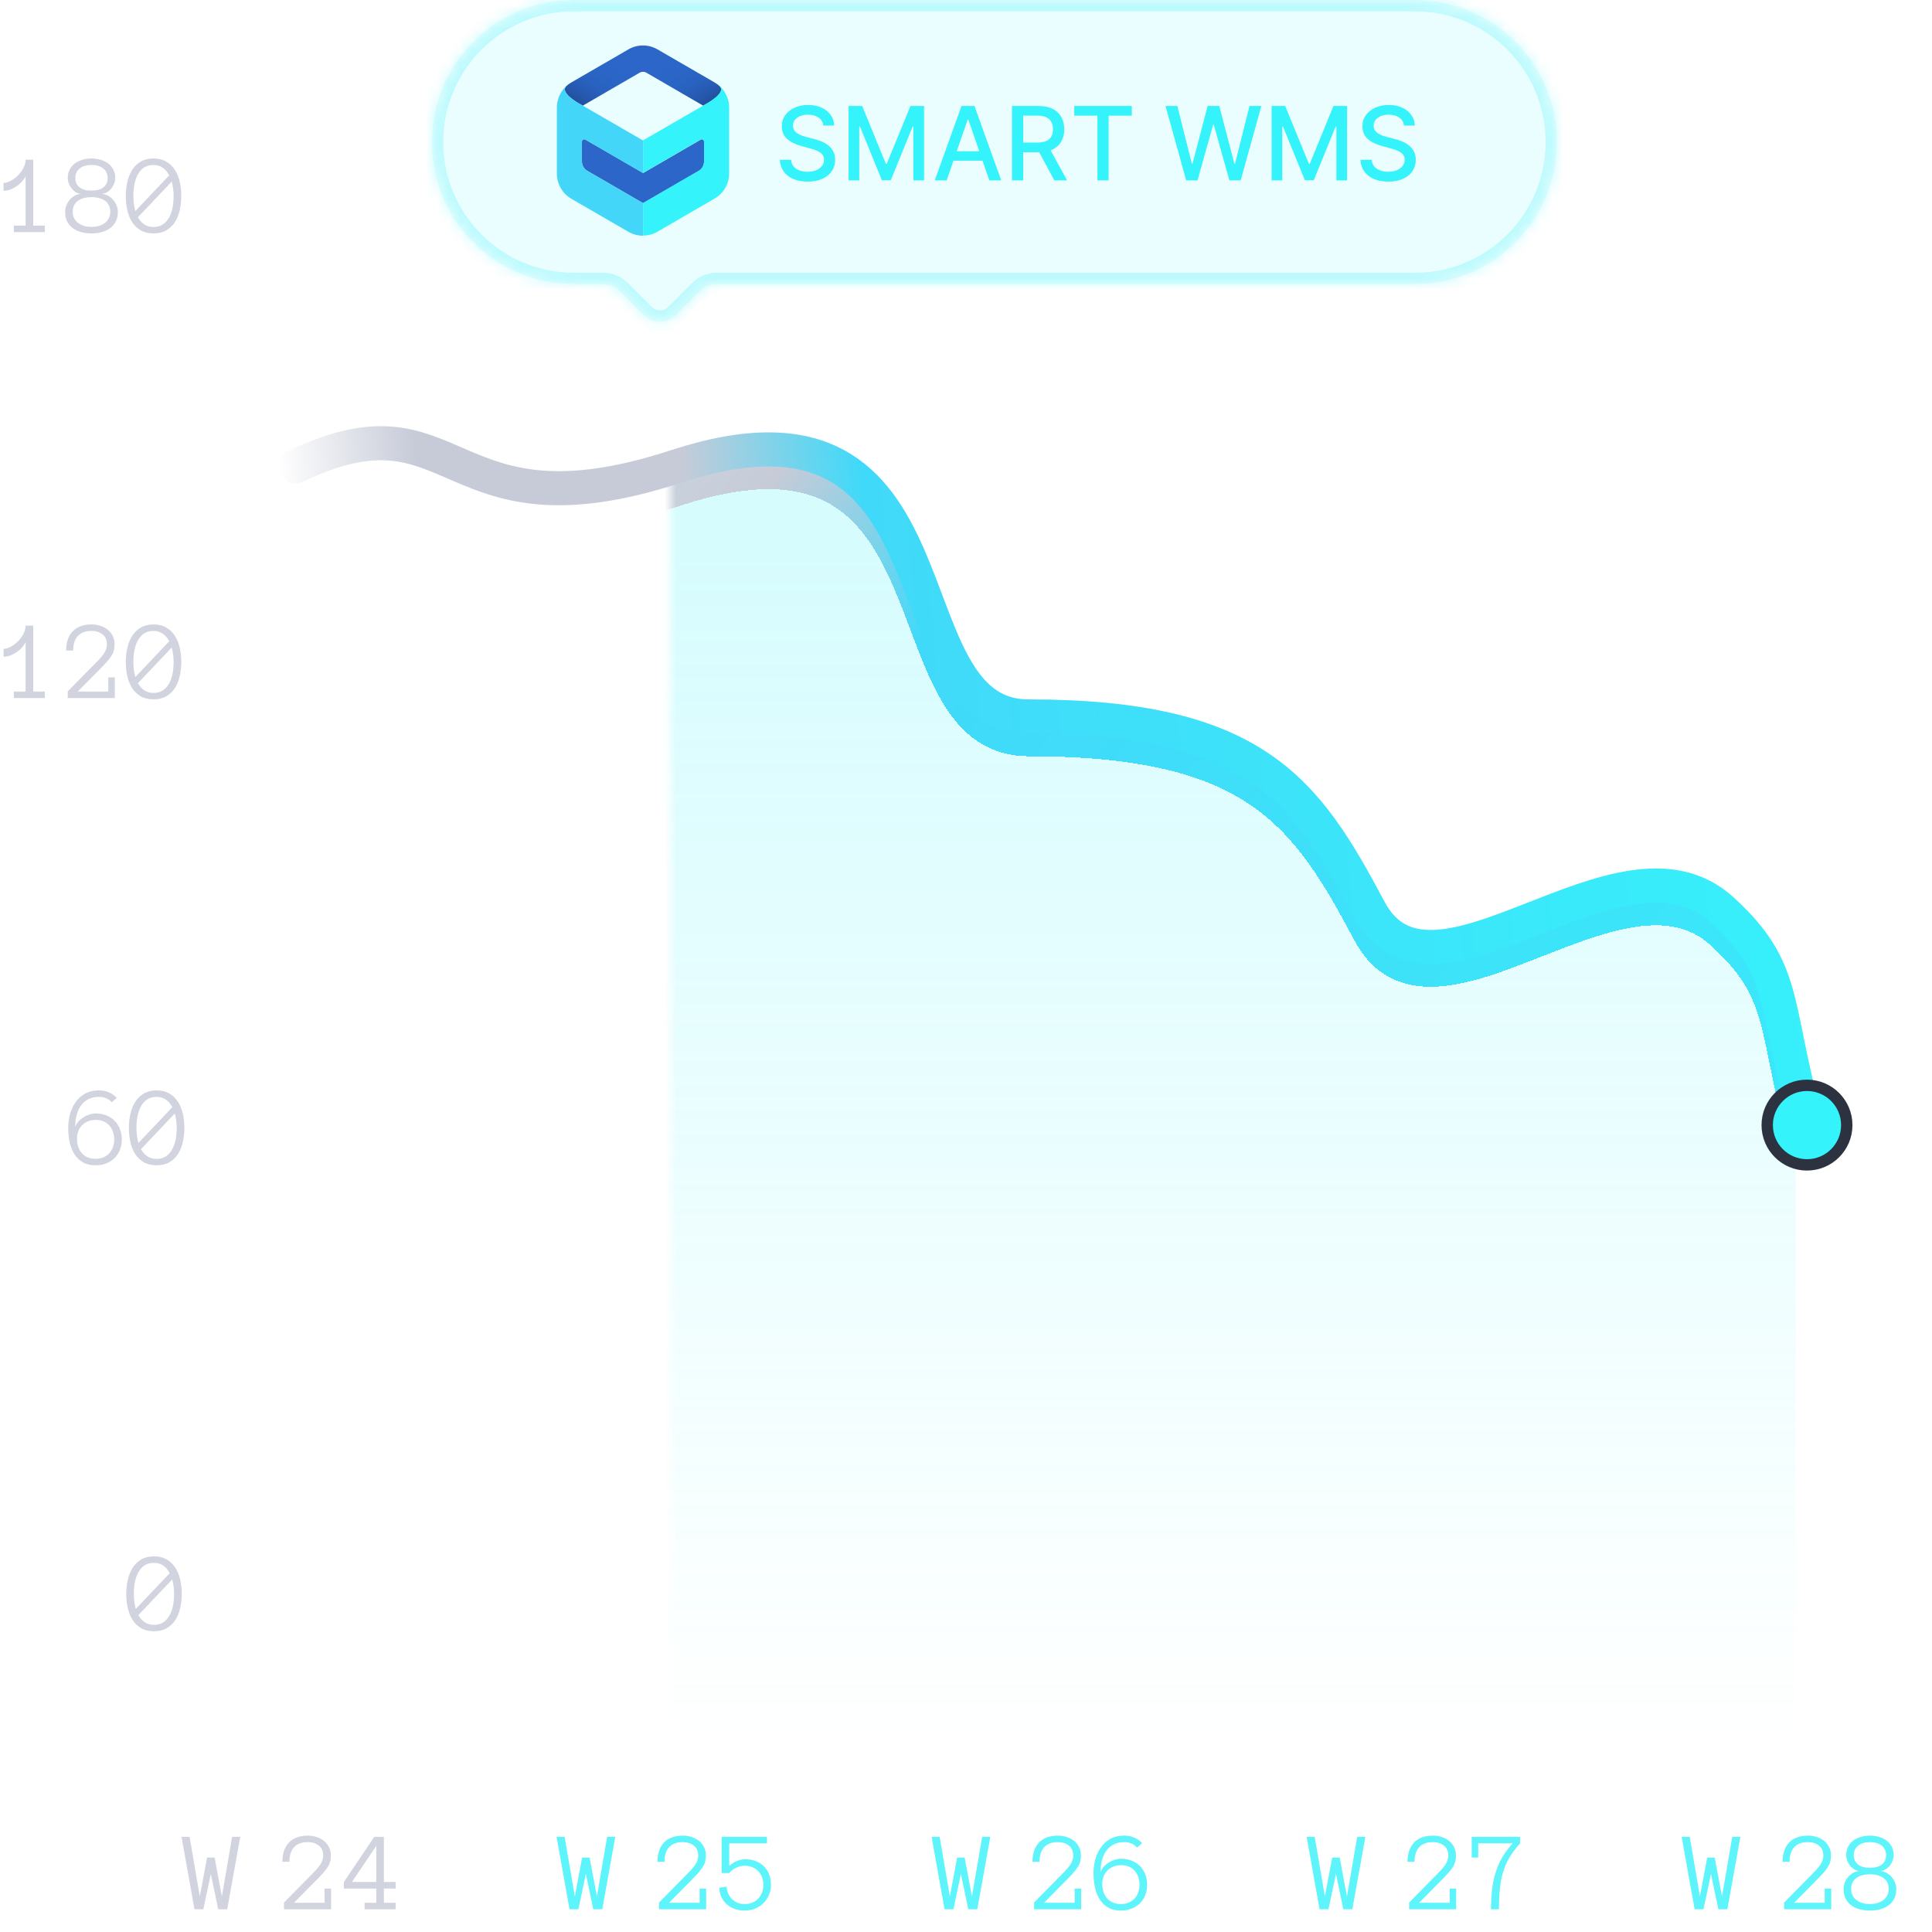 <svg width="170" height="170" viewBox="0 0 170 170" fill="none" xmlns="http://www.w3.org/2000/svg">
<path opacity="0.8" d="M3.949 20.424H1.22V19.852H2.25V15.502C2.191 15.635 2.099 15.779 1.972 15.932C1.845 16.081 1.695 16.22 1.522 16.347C1.35 16.47 1.16 16.575 0.951 16.659C0.746 16.744 0.533 16.786 0.312 16.786V16.093C0.51 16.093 0.723 16.031 0.951 15.907C1.179 15.784 1.389 15.626 1.581 15.434C1.773 15.242 1.933 15.023 2.06 14.779C2.187 14.535 2.25 14.293 2.25 14.052H2.924V19.852H3.949V20.424ZM10.37 18.632C10.37 18.967 10.31 19.254 10.19 19.491C10.069 19.726 9.903 19.921 9.691 20.077C9.483 20.233 9.237 20.349 8.954 20.424C8.671 20.499 8.37 20.536 8.051 20.536C7.725 20.536 7.423 20.499 7.143 20.424C6.863 20.349 6.617 20.233 6.405 20.077C6.197 19.921 6.033 19.726 5.912 19.491C5.792 19.254 5.731 18.967 5.731 18.632C5.731 18.459 5.762 18.285 5.824 18.109C5.889 17.934 5.98 17.771 6.098 17.621C6.218 17.468 6.363 17.343 6.532 17.245C6.705 17.144 6.894 17.081 7.099 17.055C6.92 17.035 6.76 16.977 6.62 16.879C6.48 16.781 6.361 16.667 6.264 16.537C6.169 16.407 6.094 16.265 6.039 16.112C5.987 15.959 5.961 15.813 5.961 15.673C5.961 15.386 6.018 15.136 6.132 14.921C6.246 14.703 6.399 14.522 6.591 14.379C6.783 14.236 7.006 14.128 7.26 14.057C7.514 13.982 7.777 13.944 8.051 13.944C8.324 13.944 8.588 13.982 8.842 14.057C9.096 14.128 9.319 14.236 9.511 14.379C9.703 14.522 9.856 14.703 9.97 14.921C10.084 15.136 10.141 15.386 10.141 15.673C10.141 15.813 10.113 15.959 10.058 16.112C10.005 16.265 9.931 16.407 9.833 16.537C9.739 16.667 9.62 16.781 9.477 16.879C9.333 16.977 9.171 17.035 8.988 17.055C9.197 17.081 9.385 17.144 9.555 17.245C9.724 17.343 9.869 17.468 9.989 17.621C10.11 17.771 10.203 17.934 10.268 18.109C10.336 18.285 10.37 18.459 10.37 18.632ZM9.472 15.673C9.472 15.315 9.345 15.033 9.091 14.828C8.837 14.62 8.49 14.516 8.051 14.516C7.611 14.516 7.265 14.62 7.011 14.828C6.757 15.033 6.63 15.315 6.63 15.673C6.63 16.008 6.75 16.275 6.991 16.474C7.232 16.672 7.585 16.771 8.051 16.771C8.516 16.771 8.869 16.672 9.11 16.474C9.351 16.275 9.472 16.008 9.472 15.673ZM9.701 18.632C9.701 18.401 9.656 18.204 9.564 18.041C9.477 17.875 9.354 17.741 9.198 17.641C9.045 17.537 8.871 17.462 8.676 17.416C8.48 17.367 8.272 17.343 8.051 17.343C7.829 17.343 7.621 17.367 7.426 17.416C7.23 17.462 7.055 17.537 6.898 17.641C6.745 17.741 6.623 17.875 6.532 18.041C6.444 18.204 6.4 18.401 6.4 18.632C6.4 18.86 6.444 19.057 6.532 19.223C6.623 19.389 6.745 19.527 6.898 19.638C7.055 19.748 7.23 19.831 7.426 19.887C7.621 19.939 7.829 19.965 8.051 19.965C8.272 19.965 8.48 19.939 8.676 19.887C8.871 19.831 9.045 19.748 9.198 19.638C9.354 19.527 9.477 19.389 9.564 19.223C9.656 19.057 9.701 18.86 9.701 18.632ZM11.737 17.245C11.737 17.717 11.794 18.16 11.908 18.573L14.892 15.424C14.735 15.131 14.542 14.906 14.31 14.75C14.083 14.594 13.816 14.516 13.51 14.516C12.937 14.516 12.497 14.76 12.191 15.248C11.889 15.733 11.737 16.399 11.737 17.245ZM12.138 19.115C12.46 19.688 12.917 19.975 13.51 19.975C14.07 19.975 14.504 19.732 14.813 19.247C15.123 18.759 15.277 18.091 15.277 17.245C15.277 17.011 15.263 16.789 15.233 16.581C15.204 16.369 15.163 16.168 15.111 15.976L12.138 19.115ZM11.068 17.245C11.068 16.819 11.114 16.407 11.205 16.01C11.296 15.613 11.438 15.261 11.63 14.955C11.822 14.649 12.073 14.405 12.382 14.223C12.694 14.037 13.07 13.944 13.51 13.944C13.949 13.944 14.324 14.037 14.633 14.223C14.945 14.405 15.199 14.649 15.395 14.955C15.59 15.261 15.731 15.613 15.819 16.01C15.907 16.407 15.951 16.819 15.951 17.245C15.951 17.672 15.907 18.083 15.819 18.48C15.731 18.878 15.591 19.227 15.399 19.53C15.207 19.833 14.955 20.077 14.643 20.263C14.333 20.445 13.956 20.536 13.51 20.536C13.064 20.536 12.685 20.445 12.372 20.263C12.063 20.077 11.81 19.833 11.615 19.53C11.423 19.227 11.285 18.878 11.2 18.48C11.112 18.083 11.068 17.672 11.068 17.245Z" fill="#C5C9D7"/>
<path opacity="0.8" d="M3.949 61.424H1.22V60.852H2.25V56.502C2.191 56.635 2.099 56.779 1.972 56.932C1.845 57.081 1.695 57.22 1.522 57.347C1.35 57.47 1.16 57.575 0.951 57.659C0.746 57.744 0.533 57.786 0.312 57.786V57.093C0.51 57.093 0.723 57.031 0.951 56.907C1.179 56.783 1.389 56.626 1.581 56.434C1.773 56.242 1.933 56.023 2.06 55.779C2.187 55.535 2.25 55.293 2.25 55.052H2.924V60.852H3.949V61.424ZM10.082 56.702C10.082 56.878 10.066 57.036 10.033 57.176C10.004 57.316 9.949 57.457 9.867 57.601C9.789 57.744 9.685 57.895 9.555 58.055C9.424 58.214 9.26 58.397 9.062 58.602L6.84 60.852H9.53V59.602H10.102V61.424H5.961V60.833L8.441 58.313C8.568 58.187 8.689 58.06 8.803 57.933C8.92 57.806 9.024 57.677 9.115 57.547C9.206 57.417 9.278 57.282 9.33 57.142C9.382 57.002 9.408 56.855 9.408 56.702C9.408 56.312 9.278 56.017 9.018 55.818C8.76 55.617 8.441 55.516 8.061 55.516C7.527 55.516 7.123 55.664 6.85 55.96C6.576 56.256 6.439 56.684 6.439 57.244H5.819C5.819 56.525 6.011 55.962 6.396 55.555C6.78 55.148 7.335 54.944 8.061 54.944C8.334 54.944 8.591 54.985 8.832 55.066C9.076 55.145 9.291 55.258 9.477 55.408C9.665 55.558 9.813 55.742 9.921 55.96C10.028 56.175 10.082 56.422 10.082 56.702ZM11.737 58.245C11.737 58.717 11.794 59.16 11.908 59.573L14.892 56.424C14.735 56.131 14.542 55.906 14.31 55.75C14.083 55.594 13.816 55.516 13.51 55.516C12.937 55.516 12.497 55.76 12.191 56.248C11.889 56.733 11.737 57.399 11.737 58.245ZM12.138 60.115C12.46 60.688 12.917 60.975 13.51 60.975C14.07 60.975 14.504 60.732 14.813 60.247C15.123 59.759 15.277 59.092 15.277 58.245C15.277 58.011 15.263 57.789 15.233 57.581C15.204 57.37 15.163 57.168 15.111 56.976L12.138 60.115ZM11.068 58.245C11.068 57.819 11.114 57.407 11.205 57.01C11.296 56.613 11.438 56.261 11.63 55.955C11.822 55.649 12.073 55.405 12.382 55.223C12.694 55.037 13.07 54.944 13.51 54.944C13.949 54.944 14.324 55.037 14.633 55.223C14.945 55.405 15.199 55.649 15.395 55.955C15.59 56.261 15.731 56.613 15.819 57.01C15.907 57.407 15.951 57.819 15.951 58.245C15.951 58.672 15.907 59.083 15.819 59.48C15.731 59.878 15.591 60.227 15.399 60.53C15.207 60.833 14.955 61.077 14.643 61.263C14.333 61.445 13.956 61.536 13.51 61.536C13.064 61.536 12.685 61.445 12.372 61.263C12.063 61.077 11.81 60.833 11.615 60.53C11.423 60.227 11.285 59.878 11.2 59.48C11.112 59.083 11.068 58.672 11.068 58.245Z" fill="#C5C9D7"/>
<path opacity="0.8" d="M10.719 100.256C10.719 100.607 10.66 100.923 10.543 101.203C10.429 101.483 10.268 101.722 10.06 101.921C9.854 102.116 9.61 102.268 9.327 102.375C9.044 102.482 8.738 102.536 8.409 102.536C7.957 102.536 7.577 102.445 7.271 102.263C6.965 102.077 6.718 101.833 6.529 101.53C6.344 101.228 6.209 100.878 6.124 100.48C6.043 100.083 6.002 99.671 6.002 99.245C6.002 98.812 6.057 98.397 6.168 98C6.282 97.603 6.451 97.251 6.676 96.945C6.9 96.636 7.18 96.392 7.516 96.213C7.854 96.034 8.25 95.944 8.702 95.944C9.334 95.944 9.859 96.164 10.279 96.603L9.84 96.994C9.547 96.675 9.168 96.516 8.702 96.516C8.36 96.516 8.058 96.581 7.794 96.711C7.534 96.841 7.315 97.023 7.14 97.258C6.967 97.489 6.837 97.769 6.749 98.098C6.664 98.423 6.622 98.781 6.622 99.172C6.668 99.006 6.754 98.85 6.881 98.703C7.008 98.557 7.154 98.431 7.32 98.327C7.486 98.22 7.665 98.135 7.857 98.073C8.053 98.008 8.248 97.976 8.443 97.976C8.775 97.976 9.081 98.033 9.361 98.147C9.641 98.257 9.881 98.413 10.079 98.615C10.281 98.814 10.437 99.053 10.548 99.333C10.662 99.613 10.719 99.921 10.719 100.256ZM10.05 100.256C10.05 100.015 10.012 99.79 9.938 99.582C9.866 99.37 9.762 99.188 9.625 99.035C9.488 98.882 9.319 98.762 9.117 98.674C8.919 98.586 8.694 98.542 8.443 98.542C8.196 98.542 7.968 98.583 7.76 98.664C7.555 98.745 7.379 98.859 7.232 99.006C7.086 99.152 6.972 99.326 6.891 99.528C6.812 99.727 6.773 99.948 6.773 100.192C6.773 100.433 6.806 100.661 6.871 100.876C6.936 101.088 7.037 101.275 7.174 101.438C7.311 101.6 7.48 101.729 7.682 101.823C7.887 101.918 8.129 101.965 8.409 101.965C8.65 101.965 8.87 101.926 9.068 101.848C9.27 101.766 9.444 101.652 9.591 101.506C9.737 101.359 9.85 101.179 9.928 100.964C10.009 100.749 10.05 100.513 10.05 100.256ZM12.008 99.245C12.008 99.717 12.065 100.16 12.179 100.573L15.162 97.424C15.006 97.131 14.812 96.906 14.581 96.75C14.353 96.594 14.086 96.516 13.78 96.516C13.207 96.516 12.768 96.76 12.462 97.248C12.159 97.733 12.008 98.399 12.008 99.245ZM12.408 101.115C12.73 101.688 13.188 101.975 13.78 101.975C14.34 101.975 14.775 101.732 15.084 101.247C15.393 100.759 15.548 100.091 15.548 99.245C15.548 99.011 15.533 98.789 15.504 98.581C15.475 98.37 15.434 98.168 15.382 97.976L12.408 101.115ZM11.339 99.245C11.339 98.819 11.384 98.407 11.476 98.01C11.567 97.613 11.708 97.261 11.9 96.955C12.092 96.649 12.343 96.405 12.652 96.223C12.965 96.037 13.341 95.944 13.78 95.944C14.22 95.944 14.594 96.037 14.903 96.223C15.216 96.405 15.47 96.649 15.665 96.955C15.86 97.261 16.002 97.613 16.09 98.01C16.178 98.407 16.222 98.819 16.222 99.245C16.222 99.671 16.178 100.083 16.09 100.48C16.002 100.878 15.862 101.228 15.67 101.53C15.478 101.833 15.226 102.077 14.913 102.263C14.604 102.445 14.226 102.536 13.78 102.536C13.334 102.536 12.955 102.445 12.643 102.263C12.333 102.077 12.081 101.833 11.886 101.53C11.694 101.228 11.555 100.878 11.471 100.48C11.383 100.083 11.339 99.671 11.339 99.245Z" fill="#C5C9D7"/>
<path opacity="0.8" d="M11.778 140.245C11.778 140.717 11.835 141.16 11.949 141.573L14.933 138.424C14.776 138.131 14.583 137.906 14.352 137.75C14.124 137.594 13.857 137.516 13.551 137.516C12.978 137.516 12.538 137.76 12.232 138.248C11.93 138.733 11.778 139.399 11.778 140.245ZM12.179 142.115C12.501 142.688 12.958 142.975 13.551 142.975C14.111 142.975 14.545 142.732 14.854 142.247C15.164 141.759 15.318 141.091 15.318 140.245C15.318 140.011 15.304 139.789 15.274 139.581C15.245 139.369 15.204 139.168 15.152 138.976L12.179 142.115ZM11.109 140.245C11.109 139.819 11.155 139.407 11.246 139.01C11.337 138.613 11.479 138.261 11.671 137.955C11.863 137.649 12.114 137.405 12.423 137.223C12.735 137.037 13.111 136.944 13.551 136.944C13.99 136.944 14.365 137.037 14.674 137.223C14.986 137.405 15.24 137.649 15.435 137.955C15.631 138.261 15.773 138.613 15.86 139.01C15.948 139.407 15.992 139.819 15.992 140.245C15.992 140.672 15.948 141.083 15.86 141.48C15.773 141.878 15.633 142.228 15.44 142.53C15.248 142.833 14.996 143.077 14.684 143.263C14.374 143.445 13.997 143.536 13.551 143.536C13.105 143.536 12.726 143.445 12.413 143.263C12.104 143.077 11.852 142.833 11.656 142.53C11.464 142.228 11.326 141.878 11.241 141.48C11.153 141.083 11.109 140.672 11.109 140.245Z" fill="#C5C9D7"/>
<line x1="25.5" y1="148.5" x2="25.5" y2="13.5" stroke="url(#paint0_linear_617_64031)" stroke-opacity="0.2" stroke-linecap="round" stroke-dasharray="1 4"/>
<path opacity="0.8" d="M21.14 161.628L19.993 168H19.202L18.552 164.89L17.893 168H17.112L15.974 161.628H16.682L17.581 166.872L18.221 163.449H18.88L19.524 166.872L20.423 161.628H21.14ZM29.111 163.278C29.111 163.454 29.095 163.612 29.063 163.752C29.033 163.892 28.978 164.034 28.897 164.177C28.819 164.32 28.714 164.471 28.584 164.631C28.454 164.79 28.29 164.973 28.091 165.178L25.869 167.429H28.56V166.179H29.131V168H24.99V167.409L27.471 164.89C27.598 164.763 27.718 164.636 27.832 164.509C27.949 164.382 28.054 164.253 28.145 164.123C28.236 163.993 28.308 163.858 28.36 163.718C28.412 163.578 28.438 163.431 28.438 163.278C28.438 162.888 28.308 162.593 28.047 162.395C27.79 162.193 27.471 162.092 27.09 162.092C26.556 162.092 26.152 162.24 25.879 162.536C25.606 162.832 25.469 163.26 25.469 163.82H24.849C24.849 163.101 25.041 162.538 25.425 162.131C25.809 161.724 26.364 161.521 27.09 161.521C27.363 161.521 27.621 161.561 27.861 161.643C28.106 161.721 28.32 161.835 28.506 161.984C28.695 162.134 28.843 162.318 28.95 162.536C29.058 162.751 29.111 162.998 29.111 163.278ZM34.81 168H32.08V167.429H33.111V166.179H30.259V165.598L32.93 161.628H33.779V165.598H34.81V166.179H33.779V167.429H34.81V168ZM33.111 165.598V162.419L30.967 165.598H33.111Z" fill="#C5C9D7"/>
<line x1="58.5" y1="148.5" x2="58.5" y2="13.5" stroke="url(#paint1_linear_617_64031)" stroke-opacity="0.2" stroke-linecap="round" stroke-dasharray="1 4"/>
<g opacity="0.8">
<path d="M54.14 161.628L52.993 168H52.202L51.553 164.89L50.893 168H50.112L48.974 161.628H49.682L50.581 166.872L51.221 163.449H51.88L52.524 166.872L53.423 161.628H54.14ZM62.111 163.278C62.111 163.454 62.095 163.612 62.063 163.752C62.033 163.892 61.978 164.034 61.897 164.177C61.819 164.32 61.714 164.471 61.584 164.631C61.454 164.79 61.29 164.973 61.091 165.178L58.869 167.429H61.56V166.179H62.131V168H57.99V167.409L60.471 164.89C60.598 164.763 60.718 164.636 60.832 164.509C60.949 164.382 61.054 164.253 61.145 164.123C61.236 163.993 61.307 163.858 61.36 163.718C61.412 163.578 61.438 163.431 61.438 163.278C61.438 162.888 61.307 162.593 61.047 162.395C60.79 162.193 60.471 162.092 60.09 162.092C59.556 162.092 59.153 162.24 58.879 162.536C58.606 162.832 58.469 163.26 58.469 163.82H57.849C57.849 163.101 58.041 162.538 58.425 162.131C58.809 161.724 59.364 161.521 60.09 161.521C60.364 161.521 60.621 161.561 60.861 161.643C61.106 161.721 61.321 161.835 61.506 161.984C61.695 162.134 61.843 162.318 61.95 162.536C62.058 162.751 62.111 162.998 62.111 163.278ZM67.839 165.861C67.839 166.174 67.781 166.467 67.663 166.74C67.546 167.014 67.385 167.253 67.18 167.458C66.978 167.66 66.734 167.819 66.448 167.937C66.161 168.054 65.849 168.112 65.51 168.112C65.204 168.112 64.921 168.067 64.66 167.976C64.4 167.884 64.17 167.754 63.972 167.585C63.777 167.416 63.619 167.207 63.498 166.96C63.378 166.713 63.305 166.429 63.279 166.11L63.928 166.008C63.947 166.229 63.999 166.436 64.084 166.628C64.169 166.817 64.279 166.978 64.416 167.111C64.553 167.245 64.714 167.351 64.9 167.429C65.085 167.504 65.289 167.541 65.51 167.541C65.77 167.541 66.001 167.499 66.203 167.414C66.408 167.326 66.583 167.206 66.726 167.053C66.869 166.896 66.978 166.717 67.053 166.516C67.131 166.311 67.17 166.092 67.17 165.861C67.17 165.62 67.131 165.397 67.053 165.192C66.978 164.984 66.871 164.805 66.731 164.655C66.591 164.506 66.418 164.388 66.213 164.304C66.011 164.216 65.787 164.172 65.539 164.172C65.279 164.172 65.028 164.227 64.787 164.338C64.55 164.445 64.343 164.603 64.167 164.812H63.498V161.628H67.487V162.199H64.167V164.191C64.362 164.003 64.584 163.858 64.831 163.757C65.082 163.653 65.337 163.601 65.598 163.601C65.927 163.601 66.228 163.654 66.501 163.762C66.775 163.866 67.011 164.016 67.209 164.211C67.408 164.403 67.562 164.639 67.673 164.919C67.784 165.199 67.839 165.513 67.839 165.861Z" fill="#35F3FA"/>
</g>
<line x1="91.5" y1="148.5" x2="91.5" y2="13.5" stroke="url(#paint2_linear_617_64031)" stroke-opacity="0.2" stroke-linecap="round" stroke-dasharray="1 4"/>
<g opacity="0.8">
<path d="M87.14 161.628L85.993 168H85.202L84.552 164.89L83.893 168H83.112L81.974 161.628H82.682L83.581 166.872L84.221 163.449H84.88L85.524 166.872L86.423 161.628H87.14ZM95.112 163.278C95.112 163.454 95.095 163.612 95.063 163.752C95.033 163.892 94.978 164.034 94.897 164.177C94.819 164.32 94.714 164.471 94.584 164.631C94.454 164.79 94.29 164.973 94.091 165.178L91.869 167.429H94.56V166.179H95.131V168H90.99V167.409L93.471 164.89C93.598 164.763 93.718 164.636 93.832 164.509C93.949 164.382 94.054 164.253 94.145 164.123C94.236 163.993 94.308 163.858 94.36 163.718C94.412 163.578 94.438 163.431 94.438 163.278C94.438 162.888 94.308 162.593 94.047 162.395C93.79 162.193 93.471 162.092 93.09 162.092C92.556 162.092 92.153 162.24 91.879 162.536C91.606 162.832 91.469 163.26 91.469 163.82H90.849C90.849 163.101 91.041 162.538 91.425 162.131C91.809 161.724 92.364 161.521 93.09 161.521C93.364 161.521 93.621 161.561 93.862 161.643C94.106 161.721 94.32 161.835 94.506 161.984C94.695 162.134 94.843 162.318 94.95 162.536C95.058 162.751 95.112 162.998 95.112 163.278ZM100.937 165.832C100.937 166.184 100.878 166.499 100.761 166.779C100.647 167.059 100.486 167.299 100.278 167.497C100.072 167.692 99.828 167.844 99.545 167.951C99.262 168.059 98.956 168.112 98.627 168.112C98.175 168.112 97.795 168.021 97.49 167.839C97.183 167.653 96.936 167.409 96.747 167.106C96.562 166.804 96.427 166.454 96.342 166.057C96.261 165.66 96.22 165.248 96.22 164.821C96.22 164.388 96.275 163.973 96.386 163.576C96.5 163.179 96.669 162.827 96.894 162.521C97.118 162.212 97.398 161.968 97.734 161.789C98.072 161.61 98.468 161.521 98.92 161.521C99.552 161.521 100.077 161.74 100.497 162.18L100.058 162.57C99.765 162.251 99.386 162.092 98.92 162.092C98.578 162.092 98.276 162.157 98.012 162.287C97.751 162.417 97.533 162.6 97.358 162.834C97.185 163.065 97.055 163.345 96.967 163.674C96.882 163.999 96.84 164.357 96.84 164.748C96.886 164.582 96.972 164.426 97.099 164.279C97.226 164.133 97.372 164.007 97.538 163.903C97.704 163.796 97.883 163.711 98.075 163.649C98.271 163.584 98.466 163.552 98.661 163.552C98.993 163.552 99.299 163.609 99.579 163.723C99.859 163.833 100.099 163.99 100.297 164.191C100.499 164.39 100.655 164.629 100.766 164.909C100.88 165.189 100.937 165.497 100.937 165.832ZM100.268 165.832C100.268 165.591 100.23 165.367 100.155 165.158C100.084 164.947 99.98 164.764 99.843 164.611C99.706 164.458 99.537 164.338 99.335 164.25C99.137 164.162 98.912 164.118 98.661 164.118C98.414 164.118 98.186 164.159 97.978 164.24C97.773 164.322 97.597 164.436 97.45 164.582C97.304 164.729 97.19 164.903 97.109 165.104C97.031 165.303 96.991 165.524 96.991 165.769C96.991 166.009 97.024 166.237 97.089 166.452C97.154 166.664 97.255 166.851 97.392 167.014C97.528 167.176 97.698 167.305 97.9 167.399C98.105 167.494 98.347 167.541 98.627 167.541C98.868 167.541 99.088 167.502 99.286 167.424C99.488 167.342 99.662 167.229 99.809 167.082C99.955 166.936 100.068 166.755 100.146 166.54C100.227 166.325 100.268 166.089 100.268 165.832Z" fill="#35F3FA"/>
</g>
<line x1="124.5" y1="148.5" x2="124.5" y2="13.5" stroke="url(#paint3_linear_617_64031)" stroke-opacity="0.2" stroke-linecap="round" stroke-dasharray="1 4"/>
<g opacity="0.8">
<path d="M120.14 161.628L118.993 168H118.202L117.553 164.89L116.893 168H116.112L114.974 161.628H115.682L116.581 166.872L117.221 163.449H117.88L118.524 166.872L119.423 161.628H120.14ZM128.112 163.278C128.112 163.454 128.095 163.612 128.063 163.752C128.033 163.892 127.978 164.034 127.897 164.177C127.819 164.32 127.714 164.471 127.584 164.631C127.454 164.79 127.29 164.973 127.091 165.178L124.869 167.429H127.56V166.179H128.131V168H123.99V167.409L126.471 164.89C126.598 164.763 126.718 164.636 126.832 164.509C126.949 164.382 127.054 164.253 127.145 164.123C127.236 163.993 127.307 163.858 127.36 163.718C127.412 163.578 127.438 163.431 127.438 163.278C127.438 162.888 127.307 162.593 127.047 162.395C126.79 162.193 126.471 162.092 126.09 162.092C125.556 162.092 125.153 162.24 124.879 162.536C124.606 162.832 124.469 163.26 124.469 163.82H123.849C123.849 163.101 124.041 162.538 124.425 162.131C124.809 161.724 125.364 161.521 126.09 161.521C126.363 161.521 126.621 161.561 126.862 161.643C127.106 161.721 127.321 161.835 127.506 161.984C127.695 162.134 127.843 162.318 127.95 162.536C128.058 162.751 128.112 162.998 128.112 163.278ZM133.751 162.219C133.351 162.652 133.03 163.078 132.789 163.498C132.548 163.918 132.363 164.357 132.233 164.816C132.102 165.272 132.015 165.76 131.969 166.281C131.923 166.799 131.897 167.372 131.891 168H131.188C131.194 167.408 131.225 166.849 131.28 166.325C131.339 165.801 131.44 165.301 131.583 164.826C131.726 164.348 131.922 163.892 132.169 163.459C132.417 163.026 132.729 162.606 133.107 162.199H130.07V163.449H129.498V161.628H133.751V162.219Z" fill="#35F3FA"/>
</g>
<line x1="157.5" y1="148.5" x2="157.5" y2="13.5" stroke="url(#paint4_linear_617_64031)" stroke-opacity="0.2" stroke-linecap="round" stroke-dasharray="1 4"/>
<g opacity="0.8">
<path d="M153.14 161.628L151.993 168H151.202L150.553 164.89L149.893 168H149.112L147.974 161.628H148.682L149.581 166.872L150.221 163.449H150.88L151.524 166.872L152.423 161.628H153.14ZM161.112 163.278C161.112 163.454 161.095 163.612 161.063 163.752C161.033 163.892 160.978 164.034 160.897 164.177C160.819 164.32 160.714 164.471 160.584 164.631C160.454 164.79 160.29 164.973 160.091 165.178L157.869 167.429H160.56V166.179H161.131V168H156.99V167.409L159.471 164.89C159.598 164.763 159.718 164.636 159.832 164.509C159.949 164.382 160.054 164.253 160.145 164.123C160.236 163.993 160.307 163.858 160.36 163.718C160.412 163.578 160.438 163.431 160.438 163.278C160.438 162.888 160.307 162.593 160.047 162.395C159.79 162.193 159.471 162.092 159.09 162.092C158.556 162.092 158.153 162.24 157.879 162.536C157.606 162.832 157.469 163.26 157.469 163.82H156.849C156.849 163.101 157.041 162.538 157.425 162.131C157.809 161.724 158.364 161.521 159.09 161.521C159.363 161.521 159.621 161.561 159.862 161.643C160.106 161.721 160.321 161.835 160.506 161.984C160.695 162.134 160.843 162.318 160.95 162.536C161.058 162.751 161.112 162.998 161.112 163.278ZM166.859 166.208C166.859 166.543 166.798 166.83 166.678 167.067C166.557 167.302 166.391 167.497 166.18 167.653C165.972 167.81 165.726 167.925 165.443 168C165.159 168.075 164.858 168.112 164.539 168.112C164.214 168.112 163.911 168.075 163.631 168C163.351 167.925 163.105 167.81 162.894 167.653C162.685 167.497 162.521 167.302 162.401 167.067C162.28 166.83 162.22 166.543 162.22 166.208C162.22 166.035 162.251 165.861 162.313 165.686C162.378 165.51 162.469 165.347 162.586 165.197C162.707 165.044 162.851 164.919 163.021 164.821C163.193 164.72 163.382 164.657 163.587 164.631C163.408 164.611 163.249 164.553 163.109 164.455C162.969 164.357 162.85 164.243 162.752 164.113C162.658 163.983 162.583 163.841 162.528 163.688C162.475 163.535 162.449 163.389 162.449 163.249C162.449 162.963 162.506 162.712 162.62 162.497C162.734 162.279 162.887 162.098 163.079 161.955C163.271 161.812 163.494 161.704 163.748 161.633C164.002 161.558 164.266 161.521 164.539 161.521C164.813 161.521 165.076 161.558 165.33 161.633C165.584 161.704 165.807 161.812 165.999 161.955C166.191 162.098 166.344 162.279 166.458 162.497C166.572 162.712 166.629 162.963 166.629 163.249C166.629 163.389 166.601 163.535 166.546 163.688C166.494 163.841 166.419 163.983 166.321 164.113C166.227 164.243 166.108 164.357 165.965 164.455C165.822 164.553 165.659 164.611 165.477 164.631C165.685 164.657 165.874 164.72 166.043 164.821C166.212 164.919 166.357 165.044 166.478 165.197C166.598 165.347 166.691 165.51 166.756 165.686C166.824 165.861 166.859 166.035 166.859 166.208ZM165.96 163.249C165.96 162.891 165.833 162.609 165.579 162.404C165.325 162.196 164.979 162.092 164.539 162.092C164.1 162.092 163.753 162.196 163.499 162.404C163.245 162.609 163.118 162.891 163.118 163.249C163.118 163.584 163.239 163.851 163.48 164.05C163.721 164.248 164.074 164.348 164.539 164.348C165.005 164.348 165.358 164.248 165.599 164.05C165.84 163.851 165.96 163.584 165.96 163.249ZM166.19 166.208C166.19 165.977 166.144 165.78 166.053 165.617C165.965 165.451 165.843 165.318 165.687 165.217C165.534 165.113 165.36 165.038 165.164 164.992C164.969 164.943 164.761 164.919 164.539 164.919C164.318 164.919 164.11 164.943 163.914 164.992C163.719 165.038 163.543 165.113 163.387 165.217C163.234 165.318 163.112 165.451 163.021 165.617C162.933 165.78 162.889 165.977 162.889 166.208C162.889 166.436 162.933 166.633 163.021 166.799C163.112 166.965 163.234 167.103 163.387 167.214C163.543 167.325 163.719 167.408 163.914 167.463C164.11 167.515 164.318 167.541 164.539 167.541C164.761 167.541 164.969 167.515 165.164 167.463C165.36 167.408 165.534 167.325 165.687 167.214C165.843 167.103 165.965 166.965 166.053 166.799C166.144 166.633 166.19 166.436 166.19 166.208Z" fill="#35F3FA"/>
</g>
<mask id="mask0_617_64031" style="mask-type:alpha" maskUnits="userSpaceOnUse" x="59" y="8" width="111" height="145">
<rect x="59" y="8" width="111" height="145" fill="#36F1FA"/>
</mask>
<g mask="url(#mask0_617_64031)">
<path d="M151.5 80.041C157.41 85.399 155.003 88.407 158 99.041V152.541H26V41.041C40.556 34.062 38.909 47.773 59.5 41.041C85.5 32.541 77.588 63.041 90.5 63.041C110.5 63.041 114.934 69.573 120.5 80.041C126.066 90.509 142.531 71.91 151.5 80.041Z" fill="url(#paint5_linear_617_64031)" fill-opacity="0.5"/>
<g filter="url(#filter0_d_617_64031)">
<path d="M159 99.041C156.003 88.407 157.41 85.399 151.5 80.041C142.531 71.91 126.066 90.509 120.5 80.041C114.934 69.573 110.5 63.041 90.5 63.041C77.588 63.041 85.5 32.541 59.5 41.041C38.909 47.773 40.556 34.062 26 41.041" stroke="url(#paint6_linear_617_64031)" stroke-width="3" stroke-linecap="round" shape-rendering="crispEdges"/>
</g>
</g>
<path d="M159 99.041C156.003 88.407 157.41 85.399 151.5 80.041C142.531 71.91 126.066 90.509 120.5 80.041C114.934 69.573 110.5 63.041 90.5 63.041C77.588 63.041 85.5 32.541 59.5 41.041C38.909 47.773 40.556 34.062 26 41.041" stroke="url(#paint7_linear_617_64031)" stroke-width="3" stroke-linecap="round"/>
<circle cx="159" cy="99" r="3.5" fill="#35F3FA" stroke="#2C323F"/>
<g filter="url(#filter1_b_617_64031)">
<mask id="path-20-inside-1_617_64031" fill="white">
<path fill-rule="evenodd" clip-rule="evenodd" d="M50.5 0C43.596 0 38 5.596 38 12.5C38 19.404 43.596 25 50.5 25H53.101C53.631 25 54.14 25.211 54.515 25.586L56.657 27.728C57.438 28.509 58.705 28.509 59.486 27.728L61.628 25.586C62.003 25.211 62.511 25 63.042 25H124.5C131.404 25 137 19.404 137 12.5C137 5.596 131.404 0 124.5 0H50.5Z"/>
</mask>
<path fill-rule="evenodd" clip-rule="evenodd" d="M50.5 0C43.596 0 38 5.596 38 12.5C38 19.404 43.596 25 50.5 25H53.101C53.631 25 54.14 25.211 54.515 25.586L56.657 27.728C57.438 28.509 58.705 28.509 59.486 27.728L61.628 25.586C62.003 25.211 62.511 25 63.042 25H124.5C131.404 25 137 19.404 137 12.5C137 5.596 131.404 0 124.5 0H50.5Z" fill="#35F3FA" fill-opacity="0.1"/>
<path d="M39 12.5C39 6.149 44.149 1 50.5 1V-1C43.044 -1 37 5.044 37 12.5H39ZM50.5 24C44.149 24 39 18.851 39 12.5H37C37 19.956 43.044 26 50.5 26V24ZM53.101 24H50.5V26H53.101V24ZM57.364 27.021L55.222 24.879L53.808 26.293L55.95 28.435L57.364 27.021ZM60.92 24.879L58.778 27.021L60.193 28.435L62.335 26.293L60.92 24.879ZM124.5 24H63.042V26H124.5V24ZM136 12.5C136 18.851 130.851 24 124.5 24V26C131.956 26 138 19.956 138 12.5H136ZM124.5 1C130.851 1 136 6.149 136 12.5H138C138 5.044 131.956 -1 124.5 -1V1ZM50.5 1H124.5V-1H50.5V1ZM62.335 26.293C62.522 26.105 62.777 26 63.042 26V24C62.246 24 61.483 24.316 60.92 24.879L62.335 26.293ZM55.95 28.435C57.121 29.607 59.021 29.607 60.193 28.435L58.778 27.021C58.388 27.411 57.755 27.411 57.364 27.021L55.95 28.435ZM53.101 26C53.366 26 53.62 26.105 53.808 26.293L55.222 24.879C54.659 24.316 53.896 24 53.101 24V26Z" fill="#35F3FA" fill-opacity="0.25" mask="url(#path-20-inside-1_617_64031)"/>
</g>
<path d="M49.803 7.606C49.784 7.624 49.772 7.642 49.76 7.667C49.753 7.679 49.747 7.685 49.741 7.698C49.735 7.704 49.735 7.716 49.729 7.722C49.717 7.753 49.711 7.784 49.704 7.815C49.704 7.821 49.704 7.827 49.704 7.833C49.698 7.931 49.729 8.03 49.784 8.128C49.796 8.153 49.815 8.183 49.833 8.208C49.852 8.233 49.87 8.263 49.895 8.288C49.913 8.312 49.937 8.343 49.962 8.368C50.189 8.614 50.526 8.847 50.802 9.019L51.139 9.216C51.219 9.259 51.274 9.284 51.274 9.284L51.249 9.278L51.28 9.296L56.277 6.401C56.467 6.29 56.694 6.29 56.884 6.401L61.881 9.296L61.9 9.284L61.881 9.29C61.881 9.29 61.924 9.272 61.992 9.228L62.372 9.007C62.936 8.657 63.733 8.054 63.353 7.612C63.212 7.476 63.046 7.353 62.874 7.255L57.847 4.341C57.056 3.886 56.087 3.886 55.302 4.341L50.275 7.255C50.103 7.347 49.944 7.47 49.803 7.606Z" fill="#2B66C8"/>
<path d="M56.284 6.4L51.281 9.295L51.25 9.277L51.274 9.283C51.274 9.283 51.231 9.259 51.152 9.222C51.146 9.222 51.146 9.215 51.139 9.215L50.802 9.019L50.796 9.013C50.232 8.662 49.417 8.054 49.803 7.605L49.809 7.599C49.852 7.562 49.889 7.525 49.932 7.488C50.042 7.402 50.152 7.322 50.275 7.248L54.175 4.992L54.512 4.795L56.284 6.4Z" fill="url(#paint8_linear_617_64031)"/>
<path d="M56.885 6.407L61.882 9.302L61.913 9.284L61.888 9.29C61.888 9.29 61.931 9.265 62.011 9.228C62.017 9.228 62.017 9.222 62.023 9.222L62.361 9.026L62.367 9.019C62.931 8.669 63.746 8.06 63.36 7.612L63.354 7.606C63.311 7.569 63.274 7.532 63.231 7.495C63.121 7.409 63.011 7.329 62.888 7.255L58.988 4.999L58.651 4.802L56.885 6.407Z" fill="url(#paint9_linear_617_64031)"/>
<path d="M61.949 12.46V14.225C61.949 14.556 61.771 14.87 61.483 15.036L56.584 17.876L51.672 15.03C51.384 14.864 51.206 14.55 51.206 14.218V12.454C51.206 12.3 51.372 12.202 51.507 12.282L56.59 15.226L61.654 12.288C61.783 12.208 61.949 12.306 61.949 12.46Z" fill="#2B66C8"/>
<path d="M49.73 7.673C49.711 7.692 49.693 7.71 49.674 7.735C49.668 7.741 49.662 7.747 49.656 7.753C49.65 7.759 49.65 7.759 49.644 7.765C49.625 7.784 49.613 7.802 49.595 7.821C49.576 7.845 49.552 7.87 49.533 7.901C49.515 7.925 49.503 7.944 49.484 7.968C49.454 8.011 49.423 8.06 49.392 8.103C49.38 8.128 49.362 8.153 49.349 8.171C49.129 8.552 49 8.995 49 9.456V15.278C49 16.157 49.454 16.974 50.196 17.442C50.196 17.442 50.196 17.442 50.202 17.448L55.383 20.448C55.757 20.644 56.168 20.743 56.578 20.743V17.878L51.667 15.032C51.379 14.866 51.201 14.552 51.201 14.22V12.456C51.201 12.302 51.367 12.204 51.502 12.284L56.584 15.228V12.364L51.281 9.296L51.25 9.278L51.14 9.216L50.803 9.019C50.527 8.847 50.19 8.614 49.963 8.368C49.938 8.343 49.914 8.312 49.895 8.288C49.871 8.263 49.852 8.239 49.834 8.208C49.816 8.183 49.797 8.153 49.785 8.128C49.73 8.03 49.693 7.925 49.705 7.833C49.705 7.827 49.705 7.821 49.705 7.814C49.711 7.784 49.717 7.753 49.73 7.722C49.736 7.71 49.736 7.704 49.742 7.698C49.748 7.685 49.754 7.679 49.76 7.667C49.773 7.649 49.785 7.624 49.803 7.605L49.73 7.673Z" fill="#43D6F9"/>
<path d="M63.807 8.176C63.794 8.151 63.776 8.127 63.764 8.102C63.752 8.078 63.733 8.059 63.721 8.035C63.709 8.016 63.69 7.992 63.678 7.973C63.666 7.949 63.647 7.93 63.629 7.906C63.617 7.887 63.604 7.875 63.592 7.856C63.574 7.832 63.549 7.807 63.531 7.783C63.519 7.77 63.506 7.752 63.494 7.74C63.42 7.66 63.365 7.61 63.359 7.598C63.739 8.041 62.942 8.649 62.378 8.994L61.998 9.215L61.906 9.27L61.888 9.283L56.584 12.35V15.215L61.648 12.276C61.783 12.203 61.949 12.295 61.949 12.449V14.213C61.949 14.545 61.771 14.858 61.483 15.024L56.584 17.864V20.729C57.019 20.729 57.461 20.613 57.853 20.385L62.881 17.471C63.672 17.016 64.156 16.174 64.156 15.264V9.442C64.15 9 64.034 8.563 63.807 8.176Z" fill="#35F3FA"/>
<path d="M72.446 11.046C72.412 10.743 72.271 10.509 72.024 10.342C71.777 10.174 71.466 10.09 71.091 10.09C70.822 10.09 70.59 10.133 70.394 10.218C70.198 10.301 70.046 10.416 69.937 10.563C69.83 10.708 69.777 10.873 69.777 11.058C69.777 11.214 69.813 11.348 69.886 11.461C69.96 11.574 70.057 11.669 70.177 11.745C70.298 11.82 70.428 11.883 70.567 11.934C70.705 11.983 70.838 12.024 70.966 12.056L71.605 12.222C71.814 12.273 72.028 12.342 72.248 12.43C72.467 12.517 72.671 12.632 72.858 12.775C73.046 12.917 73.197 13.094 73.312 13.305C73.429 13.516 73.488 13.769 73.488 14.063C73.488 14.433 73.392 14.763 73.2 15.05C73.01 15.338 72.734 15.565 72.372 15.731C72.012 15.897 71.576 15.98 71.065 15.98C70.575 15.98 70.151 15.902 69.793 15.747C69.435 15.591 69.155 15.371 68.953 15.085C68.75 14.798 68.638 14.457 68.617 14.063H69.608C69.627 14.299 69.704 14.496 69.838 14.654C69.974 14.809 70.148 14.926 70.359 15.002C70.572 15.077 70.805 15.114 71.059 15.114C71.338 15.114 71.586 15.07 71.803 14.983C72.023 14.894 72.195 14.77 72.321 14.612C72.447 14.453 72.51 14.266 72.51 14.053C72.51 13.859 72.454 13.7 72.344 13.577C72.235 13.453 72.087 13.351 71.899 13.27C71.714 13.189 71.504 13.118 71.27 13.056L70.496 12.845C69.972 12.702 69.557 12.492 69.25 12.215C68.945 11.938 68.793 11.572 68.793 11.116C68.793 10.739 68.895 10.41 69.1 10.128C69.304 9.847 69.581 9.629 69.93 9.473C70.28 9.315 70.674 9.237 71.113 9.237C71.556 9.237 71.947 9.314 72.286 9.47C72.627 9.625 72.895 9.84 73.091 10.112C73.287 10.383 73.39 10.694 73.398 11.046H72.446ZM74.668 9.326H75.866L77.95 14.414H78.027L80.111 9.326H81.309V15.872H80.37V11.135H80.309L78.378 15.862H77.599L75.668 11.132H75.608V15.872H74.668V9.326ZM83.298 15.872H82.25L84.605 9.326H85.746L88.102 15.872H87.053L85.203 10.515H85.152L83.298 15.872ZM83.474 13.308H86.874V14.139H83.474V13.308ZM89.047 15.872V9.326H91.38C91.887 9.326 92.308 9.413 92.642 9.588C92.979 9.763 93.23 10.005 93.397 10.314C93.563 10.62 93.646 10.975 93.646 11.378C93.646 11.778 93.562 12.131 93.393 12.436C93.227 12.738 92.976 12.974 92.639 13.142C92.305 13.31 91.884 13.395 91.377 13.395H89.609V12.544H91.287C91.607 12.544 91.867 12.499 92.067 12.407C92.269 12.316 92.418 12.182 92.511 12.008C92.605 11.833 92.652 11.623 92.652 11.378C92.652 11.131 92.604 10.917 92.508 10.736C92.414 10.555 92.266 10.416 92.064 10.32C91.864 10.222 91.6 10.173 91.274 10.173H90.034V15.872H89.047ZM92.278 12.918L93.895 15.872H92.77L91.185 12.918H92.278ZM94.525 10.176V9.326H99.59V10.176H97.548V15.872H96.564V10.176H94.525ZM104.373 15.872L102.558 9.326H103.597L104.872 14.395H104.933L106.259 9.326H107.288L108.614 14.398H108.675L109.947 9.326H110.989L109.17 15.872H108.177L106.799 10.969H106.748L105.37 15.872H104.373ZM111.89 9.326H113.088L115.172 14.414H115.249L117.332 9.326H118.531V15.872H117.591V11.135H117.53L115.6 15.862H114.82L112.89 11.132H112.829V15.872H111.89V9.326ZM123.537 11.046C123.503 10.743 123.362 10.509 123.115 10.342C122.868 10.174 122.557 10.09 122.182 10.09C121.913 10.09 121.681 10.133 121.485 10.218C121.289 10.301 121.136 10.416 121.028 10.563C120.921 10.708 120.868 10.873 120.868 11.058C120.868 11.214 120.904 11.348 120.977 11.461C121.051 11.574 121.148 11.669 121.267 11.745C121.389 11.82 121.519 11.883 121.657 11.934C121.796 11.983 121.929 12.024 122.057 12.056L122.696 12.222C122.905 12.273 123.119 12.342 123.338 12.43C123.558 12.517 123.761 12.632 123.949 12.775C124.136 12.917 124.288 13.094 124.403 13.305C124.52 13.516 124.579 13.769 124.579 14.063C124.579 14.433 124.483 14.763 124.291 15.05C124.101 15.338 123.825 15.565 123.463 15.731C123.103 15.897 122.667 15.98 122.156 15.98C121.666 15.98 121.242 15.902 120.884 15.747C120.526 15.591 120.246 15.371 120.043 15.085C119.841 14.798 119.729 14.457 119.708 14.063H120.699C120.718 14.299 120.794 14.496 120.929 14.654C121.065 14.809 121.239 14.926 121.45 15.002C121.663 15.077 121.896 15.114 122.15 15.114C122.429 15.114 122.677 15.07 122.894 14.983C123.114 14.894 123.286 14.77 123.412 14.612C123.538 14.453 123.601 14.266 123.601 14.053C123.601 13.859 123.545 13.7 123.434 13.577C123.326 13.453 123.178 13.351 122.99 13.27C122.805 13.189 122.595 13.118 122.36 13.056L121.587 12.845C121.063 12.702 120.647 12.492 120.341 12.215C120.036 11.938 119.884 11.572 119.884 11.116C119.884 10.739 119.986 10.41 120.19 10.128C120.395 9.847 120.672 9.629 121.021 9.473C121.371 9.315 121.765 9.237 122.204 9.237C122.647 9.237 123.038 9.314 123.377 9.47C123.718 9.625 123.986 9.84 124.182 10.112C124.378 10.383 124.481 10.694 124.489 11.046H123.537Z" fill="#35F3FA"/>
<defs>
<filter id="filter0_d_617_64031" x="14.499" y="29.5" width="156.001" height="83.041" filterUnits="userSpaceOnUse" color-interpolation-filters="sRGB">
<feFlood flood-opacity="0" result="BackgroundImageFix"/>
<feColorMatrix in="SourceAlpha" type="matrix" values="0 0 0 0 0 0 0 0 0 0 0 0 0 0 0 0 0 0 127 0" result="hardAlpha"/>
<feOffset dy="2"/>
<feGaussianBlur stdDeviation="5"/>
<feComposite in2="hardAlpha" operator="out"/>
<feColorMatrix type="matrix" values="0 0 0 0 0.263 0 0 0 0 0.839 0 0 0 0 0.976 0 0 0 0.43 0"/>
<feBlend mode="normal" in2="BackgroundImageFix" result="effect1_dropShadow_617_64031"/>
<feBlend mode="normal" in="SourceGraphic" in2="effect1_dropShadow_617_64031" result="shape"/>
</filter>
<filter id="filter1_b_617_64031" x="30" y="-8" width="115" height="44.313" filterUnits="userSpaceOnUse" color-interpolation-filters="sRGB">
<feFlood flood-opacity="0" result="BackgroundImageFix"/>
<feGaussianBlur in="BackgroundImageFix" stdDeviation="4"/>
<feComposite in2="SourceAlpha" operator="in" result="effect1_backgroundBlur_617_64031"/>
<feBlend mode="normal" in="SourceGraphic" in2="effect1_backgroundBlur_617_64031" result="shape"/>
</filter>
<linearGradient id="paint0_linear_617_64031" x1="27" y1="149" x2="27" y2="9.621" gradientUnits="userSpaceOnUse">
<stop stop-color="white"/>
<stop offset="1" stop-color="white" stop-opacity="0.28"/>
</linearGradient>
<linearGradient id="paint1_linear_617_64031" x1="60" y1="149" x2="60" y2="9.621" gradientUnits="userSpaceOnUse">
<stop stop-color="white"/>
<stop offset="1" stop-color="white" stop-opacity="0.28"/>
</linearGradient>
<linearGradient id="paint2_linear_617_64031" x1="93" y1="149" x2="93" y2="9.621" gradientUnits="userSpaceOnUse">
<stop stop-color="white"/>
<stop offset="1" stop-color="white" stop-opacity="0.28"/>
</linearGradient>
<linearGradient id="paint3_linear_617_64031" x1="126" y1="149" x2="126" y2="9.621" gradientUnits="userSpaceOnUse">
<stop stop-color="white"/>
<stop offset="1" stop-color="white" stop-opacity="0.28"/>
</linearGradient>
<linearGradient id="paint4_linear_617_64031" x1="159" y1="149" x2="159" y2="9.621" gradientUnits="userSpaceOnUse">
<stop stop-color="white"/>
<stop offset="1" stop-color="white" stop-opacity="0.28"/>
</linearGradient>
<linearGradient id="paint5_linear_617_64031" x1="92.5" y1="39" x2="92.5" y2="153" gradientUnits="userSpaceOnUse">
<stop offset="0.082" stop-color="#36F1FA" stop-opacity="0.4"/>
<stop offset="1" stop-color="#36F1FA" stop-opacity="0"/>
</linearGradient>
<linearGradient id="paint6_linear_617_64031" x1="163" y1="169.041" x2="12.852" y2="44.289" gradientUnits="userSpaceOnUse">
<stop stop-color="#36F1FA"/>
<stop offset="0.699" stop-color="#41D9F9"/>
<stop offset="0.796" stop-color="#C7CBD8"/>
<stop offset="1" stop-color="#C7CBD8" stop-opacity="0.25"/>
</linearGradient>
<linearGradient id="paint7_linear_617_64031" x1="159" y1="41.041" x2="25.539" y2="52.817" gradientUnits="userSpaceOnUse">
<stop stop-color="#36F1FA"/>
<stop offset="0.62" stop-color="#41D9F9"/>
<stop offset="0.736" stop-color="#C7CBD8"/>
<stop offset="0.909" stop-color="#C7CBD8"/>
<stop offset="1" stop-color="#C7CBD8" stop-opacity="0"/>
</linearGradient>
<linearGradient id="paint8_linear_617_64031" x1="51.539" y1="9.465" x2="54.426" y2="4.745" gradientUnits="userSpaceOnUse">
<stop offset="0.028" stop-opacity="0.2"/>
<stop offset="0.073" stop-color="#040A14" stop-opacity="0.191"/>
<stop offset="0.194" stop-color="#0E2243" stop-opacity="0.166"/>
<stop offset="0.318" stop-color="#17376C" stop-opacity="0.14"/>
<stop offset="0.444" stop-color="#1E488D" stop-opacity="0.114"/>
<stop offset="0.572" stop-color="#2455A7" stop-opacity="0.088"/>
<stop offset="0.705" stop-color="#285FB9" stop-opacity="0.06"/>
<stop offset="0.843" stop-color="#2A64C4" stop-opacity="0.032"/>
<stop offset="0.997" stop-color="#2B66C8" stop-opacity="0"/>
</linearGradient>
<linearGradient id="paint9_linear_617_64031" x1="61.626" y1="9.47" x2="58.739" y2="4.75" gradientUnits="userSpaceOnUse">
<stop offset="0.028" stop-opacity="0.2"/>
<stop offset="0.073" stop-color="#040A14" stop-opacity="0.191"/>
<stop offset="0.194" stop-color="#0E2243" stop-opacity="0.166"/>
<stop offset="0.318" stop-color="#17376C" stop-opacity="0.14"/>
<stop offset="0.444" stop-color="#1E488D" stop-opacity="0.114"/>
<stop offset="0.572" stop-color="#2455A7" stop-opacity="0.088"/>
<stop offset="0.705" stop-color="#285FB9" stop-opacity="0.06"/>
<stop offset="0.843" stop-color="#2A64C4" stop-opacity="0.032"/>
<stop offset="0.997" stop-color="#2B66C8" stop-opacity="0"/>
</linearGradient>
</defs>
</svg>
